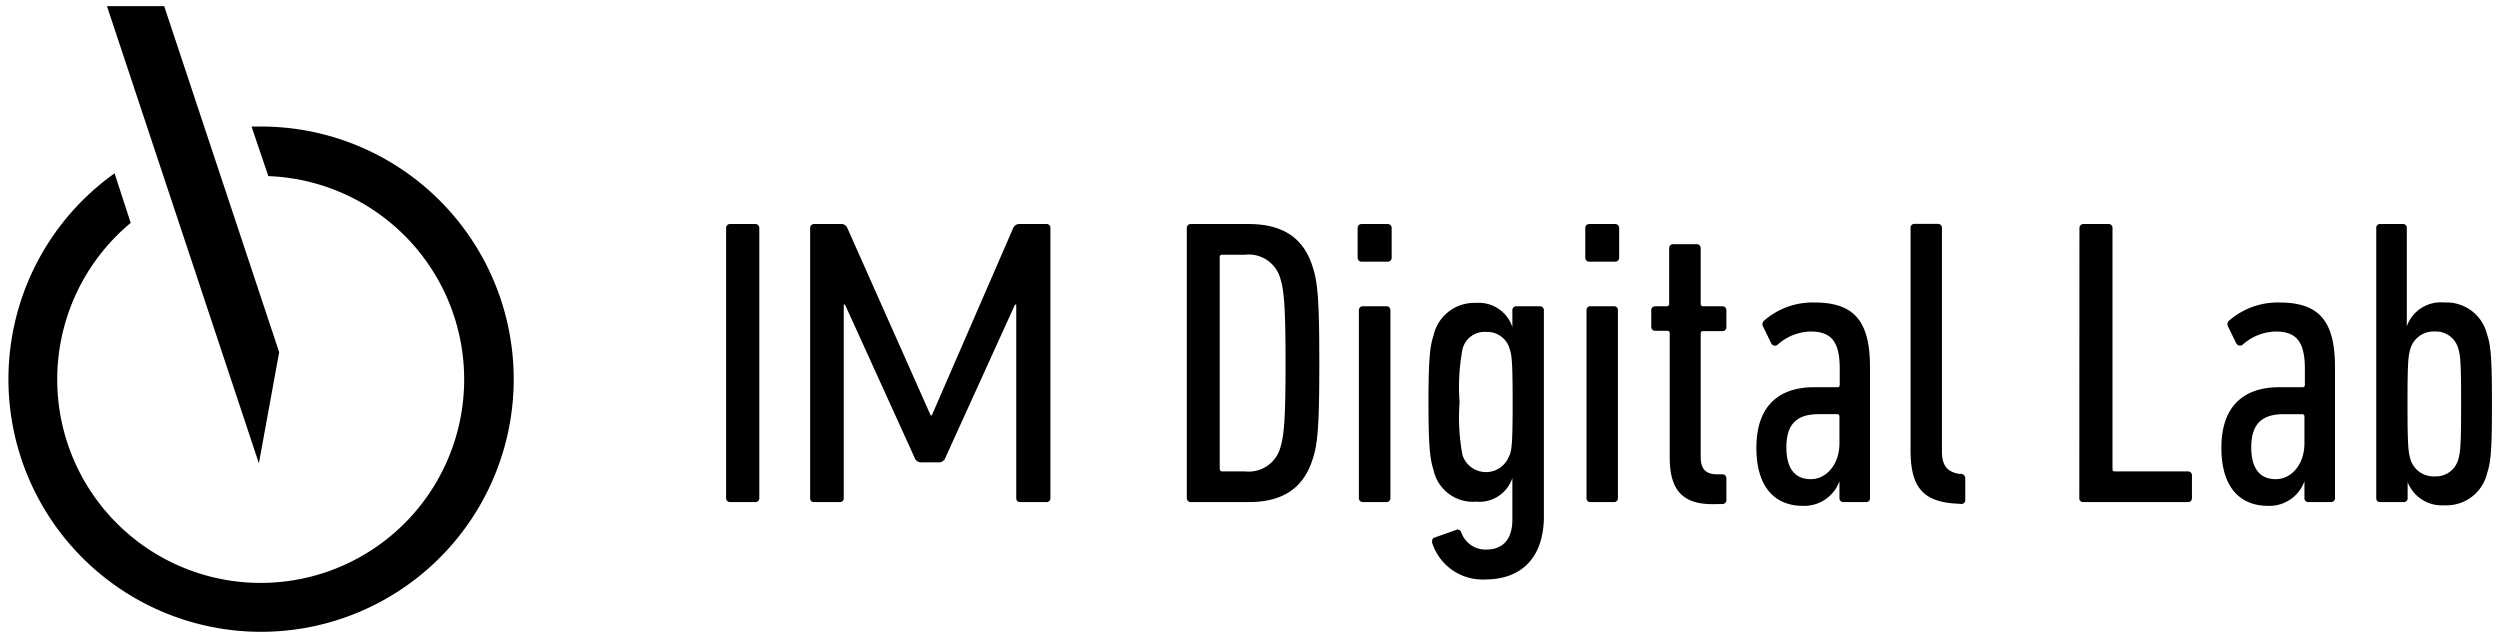 <svg viewBox="0 0 180 46" xmlns="http://www.w3.org/2000/svg"><path d="m52.28 16.42a.28.28 0 0 1 .3-.29h1.79a.28.28 0 0 1 .3.29v19.44a.28.28 0 0 1 -.3.29h-1.79a.28.28 0 0 1 -.3-.29z"/><path d="m58.33 16.42a.28.28 0 0 1 .29-.29h1.92a.46.46 0 0 1 .47.29l6 13.49h.08l5.86-13.49a.47.47 0 0 1 .48-.29h1.91a.27.27 0 0 1 .29.29v19.44a.27.27 0 0 1 -.29.29h-1.88a.27.27 0 0 1 -.29-.29v-13.93h-.09l-5 11a.5.5 0 0 1 -.53.36h-1.15a.51.51 0 0 1 -.56-.36l-5-11h-.09v13.93a.27.27 0 0 1 -.29.29h-1.84a.27.27 0 0 1 -.29-.29z"/><path d="m85.45 16.42a.28.28 0 0 1 .3-.29h4.15c2.53 0 4 1.06 4.62 3.12.36 1.09.47 2.41.47 6.89s-.11 5.8-.47 6.89c-.64 2.06-2.09 3.12-4.62 3.12h-4.15a.28.28 0 0 1 -.3-.29zm2.55 17.52h1.64a2.36 2.36 0 0 0 2.54-1.7c.26-.83.38-1.92.38-6.1s-.12-5.27-.38-6.1a2.36 2.36 0 0 0 -2.54-1.7h-1.64c-.12 0-.18.06-.18.17v15.26c.02.12.08.17.18.17z"/><path d="m98.05 18.84a.28.28 0 0 1 -.3-.3v-2.12a.28.28 0 0 1 .3-.29h1.85a.28.28 0 0 1 .3.29v2.12a.28.28 0 0 1 -.3.3zm.09 17.31a.28.28 0 0 1 -.3-.29v-13.52a.28.28 0 0 1 .3-.29h1.67a.28.28 0 0 1 .3.29v13.52a.28.28 0 0 1 -.3.29z"/><path d="m103.11 39.07c0-.15 0-.3.14-.35l1.57-.56a.27.27 0 0 1 .38.14 1.85 1.85 0 0 0 1.8 1.27c1.15 0 1.89-.68 1.89-2.15v-3a2.51 2.51 0 0 1 -2.62 1.7 2.9 2.9 0 0 1 -3.06-2.29c-.24-.77-.36-1.59-.36-4.83s.12-4.1.36-4.83a3 3 0 0 1 3.06-2.36 2.54 2.54 0 0 1 2.62 1.74v-1.21a.28.28 0 0 1 .29-.29h1.68a.28.28 0 0 1 .3.29v14.84c0 3-1.65 4.54-4.21 4.54a3.81 3.81 0 0 1 -3.84-2.65zm5.59-6.3c.15-.45.21-.89.21-3.8s-.06-3.39-.21-3.83a1.67 1.67 0 0 0 -1.7-1.24 1.63 1.63 0 0 0 -1.7 1.24 14.79 14.79 0 0 0 -.21 3.83 14.57 14.57 0 0 0 .21 3.8 1.78 1.78 0 0 0 3.38 0z"/><path d="m114.43 18.84a.28.28 0 0 1 -.29-.3v-2.12a.28.28 0 0 1 .29-.29h1.86a.28.28 0 0 1 .29.29v2.12a.28.28 0 0 1 -.29.3zm.09 17.31a.27.27 0 0 1 -.29-.29v-13.52a.27.27 0 0 1 .29-.29h1.68a.27.27 0 0 1 .29.29v13.52a.27.27 0 0 1 -.29.29z"/><path d="m123.31 36.3c-2.15 0-3.09-1-3.09-3.36v-8.94a.16.16 0 0 0 -.18-.18h-.85a.28.28 0 0 1 -.3-.29v-1.19a.28.28 0 0 1 .3-.29h.81a.16.16 0 0 0 .18-.18v-4a.28.28 0 0 1 .29-.29h1.68a.28.28 0 0 1 .3.29v4c0 .12.06.18.17.18h1.39a.28.28 0 0 1 .29.29v1.21a.27.27 0 0 1 -.29.29h-1.39c-.11 0-.17.06-.17.18v8.89c0 .83.35 1.24 1.17 1.24h.39a.28.28 0 0 1 .29.3v1.55a.28.28 0 0 1 -.29.29z"/><path d="m132.74 36.15a.28.28 0 0 1 -.3-.29v-1.21a2.7 2.7 0 0 1 -2.66 1.77c-1.67 0-3.32-1-3.32-4.18s1.79-4.36 4.15-4.36h1.68c.12 0 .17-.06.17-.18v-1.15c0-1.88-.55-2.68-2.09-2.68a3.63 3.63 0 0 0 -2.38.95.3.3 0 0 1 -.47-.12l-.56-1.15a.35.35 0 0 1 .06-.47 5.32 5.32 0 0 1 3.62-1.3c2.83 0 4 1.3 4 4.66v9.42a.27.27 0 0 1 -.29.29zm-.3-4.24v-1.91c0-.12-.05-.18-.17-.18h-1.33c-1.68 0-2.32.83-2.32 2.39s.64 2.29 1.76 2.29 2.06-1.06 2.06-2.59z"/><path d="m141.06 36.27c-2.59-.09-3.5-1.15-3.5-3.86v-16a.27.27 0 0 1 .29-.29h1.68a.28.28 0 0 1 .29.29v16.09c0 1 .36 1.47 1.24 1.62h.15a.32.32 0 0 1 .29.32v1.56a.28.28 0 0 1 -.29.29z"/><path d="m149.72 16.42a.28.28 0 0 1 .29-.29h1.8a.27.27 0 0 1 .29.29v17.35c0 .12.06.17.18.17h5.24a.28.28 0 0 1 .3.3v1.62a.28.28 0 0 1 -.3.29h-7.52a.27.27 0 0 1 -.29-.29z"/><path d="m166.21 36.15a.27.27 0 0 1 -.29-.29v-1.21a2.68 2.68 0 0 1 -2.65 1.77c-1.68 0-3.33-1-3.33-4.18s1.8-4.36 4.15-4.36h1.68a.16.16 0 0 0 .18-.18v-1.15c0-1.88-.56-2.68-2.09-2.68a3.66 3.66 0 0 0 -2.39.95.31.31 0 0 1 -.47-.12l-.56-1.15a.35.35 0 0 1 .06-.47 5.34 5.34 0 0 1 3.62-1.3c2.83 0 4 1.3 4 4.66v9.42a.28.28 0 0 1 -.3.29zm-.29-4.24v-1.91a.16.16 0 0 0 -.18-.18h-1.32c-1.68 0-2.33.83-2.33 2.39s.65 2.29 1.77 2.29 2.06-1.06 2.06-2.59z"/><path d="m173.35 34.71v1.15a.27.27 0 0 1 -.29.29h-1.68a.27.27 0 0 1 -.29-.29v-19.44a.27.27 0 0 1 .29-.29h1.62a.27.27 0 0 1 .29.29v7.07a2.6 2.6 0 0 1 2.71-1.71 3 3 0 0 1 3.07 2.3c.26.79.35 1.53.35 5s-.09 4.21-.35 5a3 3 0 0 1 -3.07 2.3 2.64 2.64 0 0 1 -2.65-1.67zm3.65-1.65c.14-.5.2-.88.2-4s-.06-3.45-.2-3.95a1.67 1.67 0 0 0 -1.71-1.24 1.73 1.73 0 0 0 -1.74 1.24c-.15.5-.21.88-.21 3.95s.06 3.47.21 4a1.73 1.73 0 0 0 1.74 1.24 1.67 1.67 0 0 0 1.71-1.24z"/><path d="m18.77 9.11h-.66l1.21 3.57a14.65 14.65 0 1 1 -9.91 3.37l-1.16-3.57a18.19 18.19 0 1 0 10.52-3.37z"/><path d="m7.7.44h4.12l8.28 24.92-1.46 8z"/></svg>